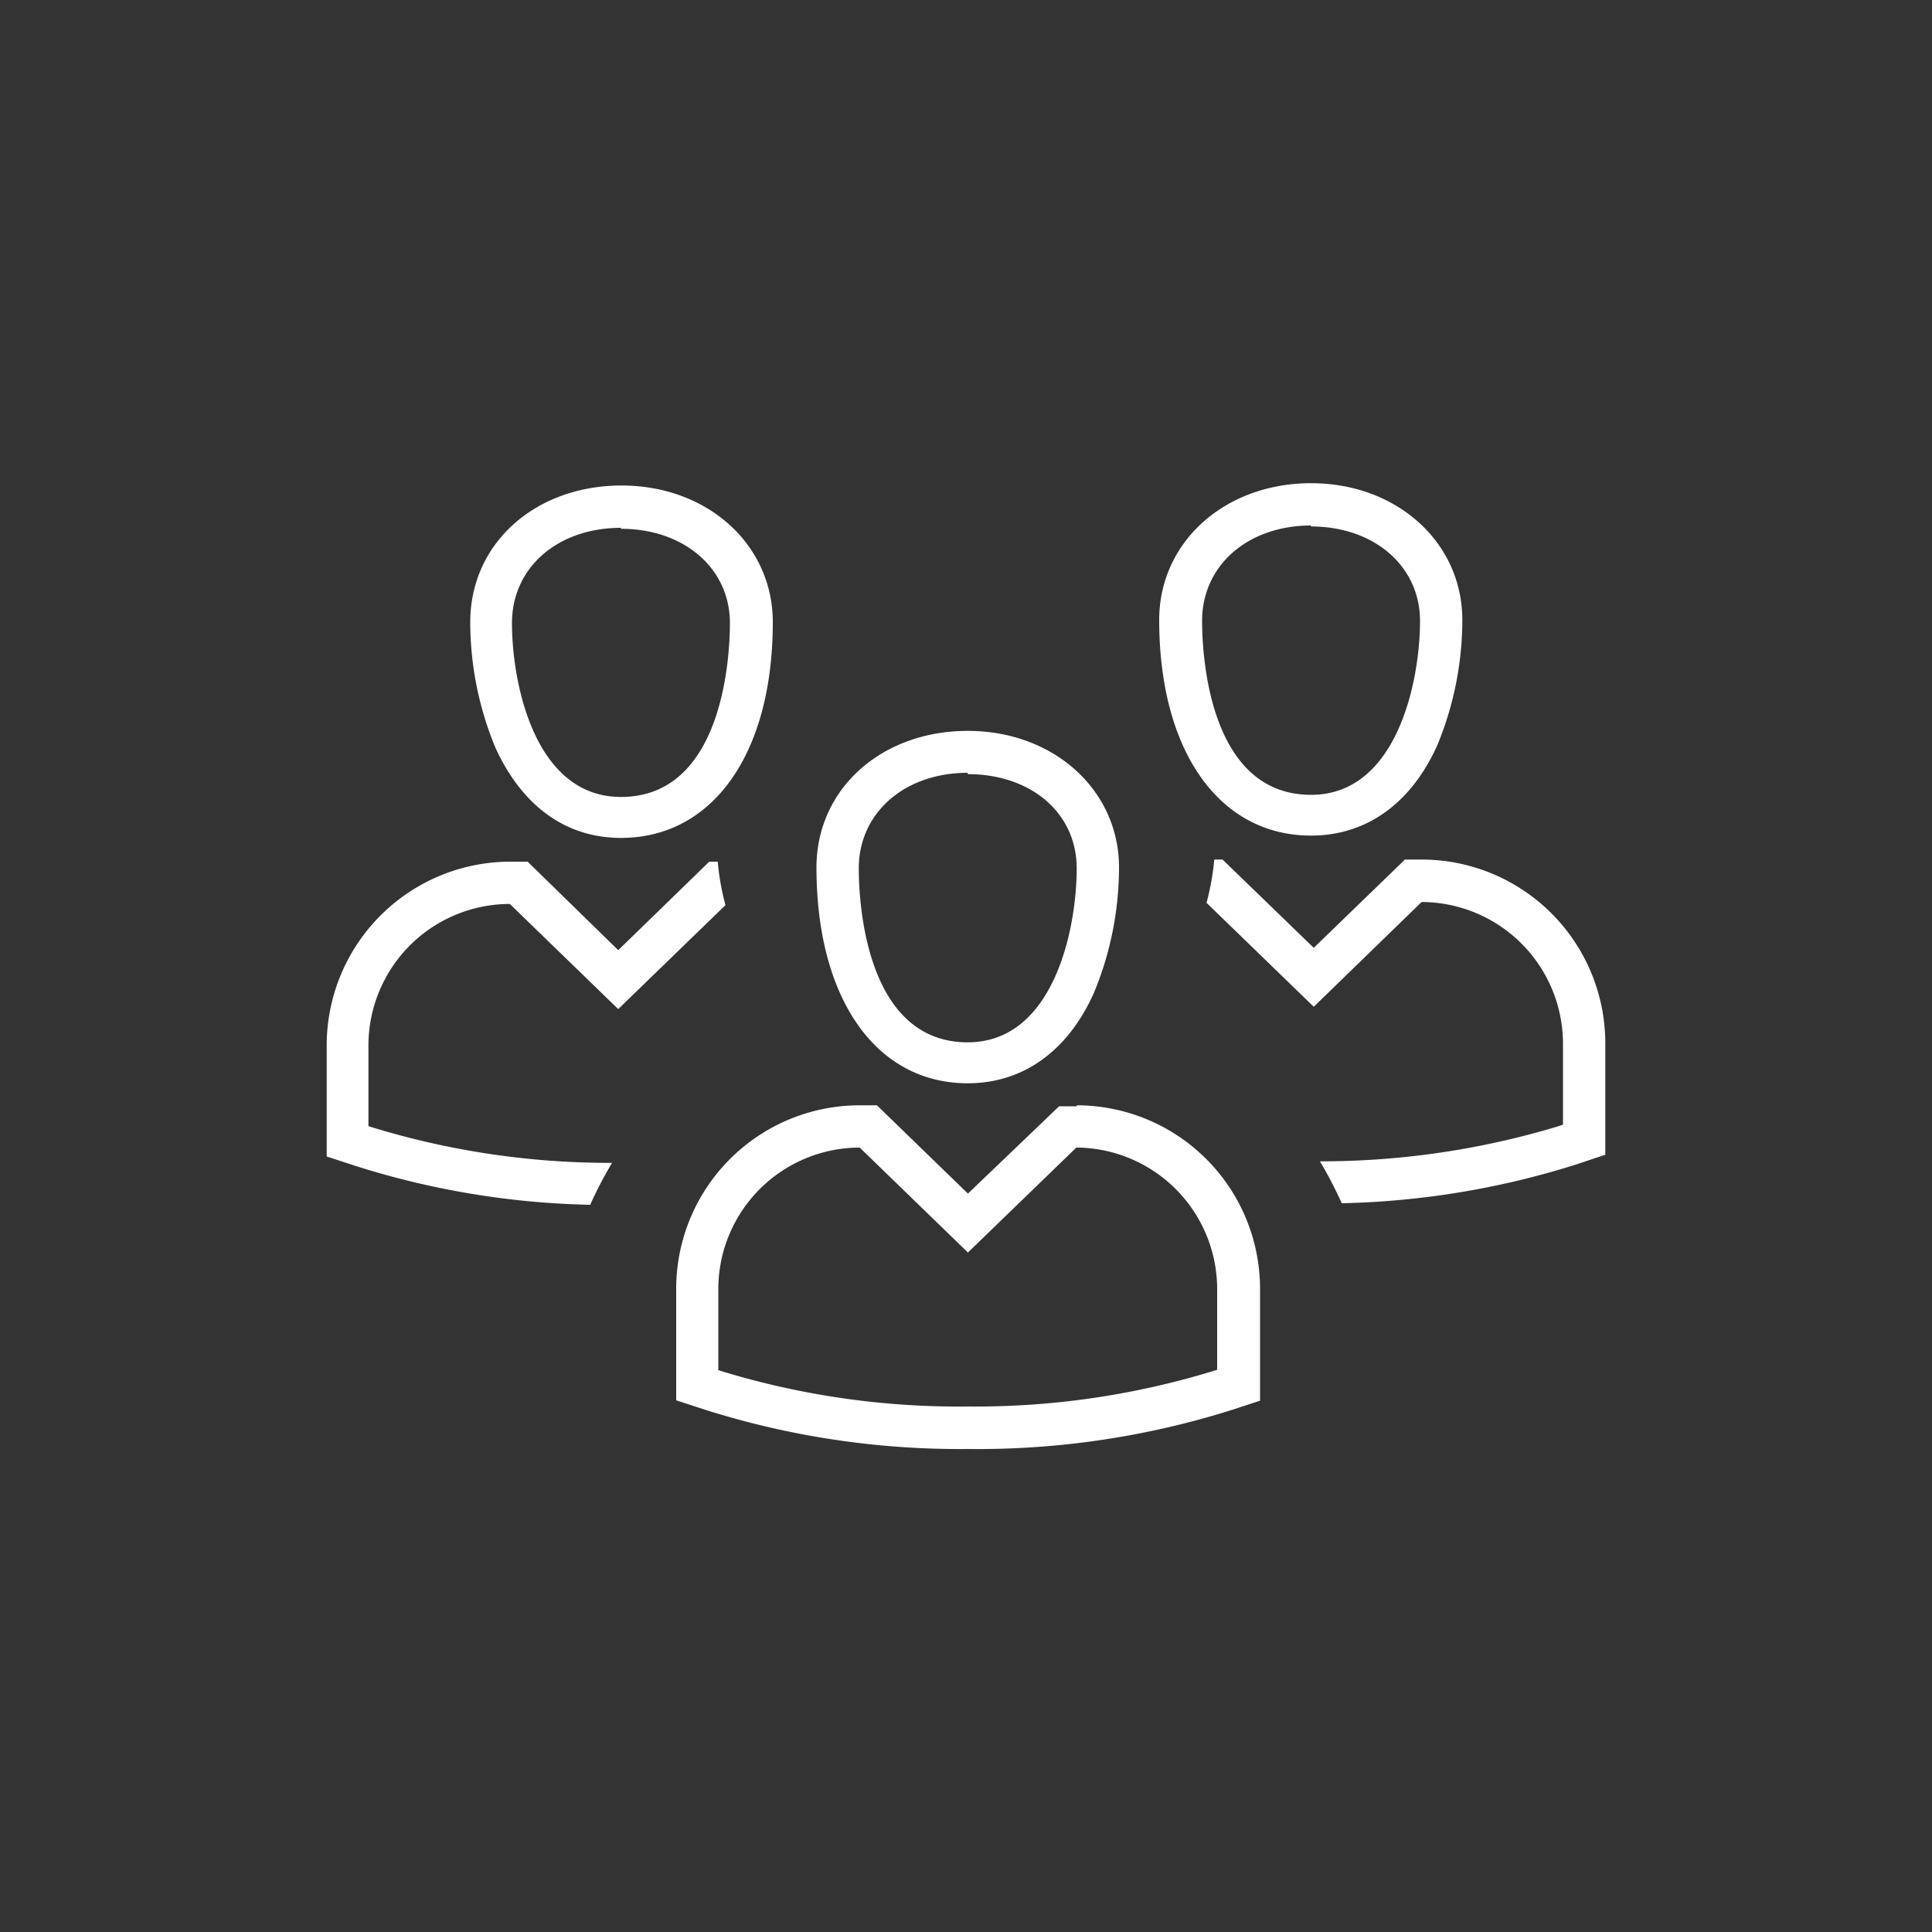 <svg id="Layer_1" data-name="Layer 1" xmlns="http://www.w3.org/2000/svg" viewBox="0 0 100 100"><rect x="0" y="0" width="100" height="100" fill="#333333" stroke="none"/><defs><style>.cls-1{fill:#fff;}</style></defs><path class="cls-1" d="M32.14,43.37C36.9,43.37,40,39,40,32.2c0-4-3.36-7.07-7.83-7.07s-7.83,3-7.83,7.07a17,17,0,0,0,1.29,6.47C27,41.7,29.27,43.37,32.14,43.37Zm0-16c3.27,0,5.64,2.05,5.64,4.88,0,1.5-.27,9-5.64,9-4.46,0-5.64-5.87-5.64-9C26.5,29.37,28.87,27.32,32.14,27.32ZM19.36,58.38a42,42,0,0,0,12.32,1.81,20.32,20.32,0,0,0-1.13,2.17,43,43,0,0,1-12.11-2l-1.53-.5V54.1a9.51,9.51,0,0,1,9.5-9.5h.9L32,49.18l4.71-4.58h.44a12.92,12.92,0,0,0,.4,2.25L32,52.23l-5.61-5.44h-.16a7.33,7.33,0,0,0-7.16,7.3v4.2Zm48.5-15.13c2.87,0,5.19-1.67,6.54-4.69a17,17,0,0,0,1.29-6.47c0-4-3.37-7.08-7.83-7.08S60,28.05,60,32.09C60,38.87,63.1,43.25,67.86,43.25Zm0-16c3.27,0,5.64,2.06,5.64,4.89,0,3.1-1.18,9-5.64,9-5.37,0-5.64-7.47-5.64-9C62.22,29.26,64.59,27.2,67.86,27.2ZM50.09,56.07c2.87,0,5.19-1.67,6.54-4.7a17,17,0,0,0,1.29-6.47c0-4-3.37-7.07-7.83-7.07s-7.83,3-7.83,7.07C42.26,51.68,45.33,56.07,50.09,56.07Zm0-16c3.27,0,5.64,2,5.64,4.88,0,3.11-1.18,9-5.64,9-5.37,0-5.64-7.48-5.64-9C44.45,42.07,46.82,40,50.09,40Zm5.64,17.19h-.91L50.1,61.78l-4.71-4.57h-.91A9.5,9.5,0,0,0,35,66.7v5.78l1.53.5A43.72,43.72,0,0,0,50.1,75a43.74,43.74,0,0,0,13.59-2l1.53-.5V66.7A9.5,9.5,0,0,0,55.73,57.21ZM63,70.9l-.26.08A42,42,0,0,1,50.1,72.8,42,42,0,0,1,37.44,71l-.26-.08V66.7a7.33,7.33,0,0,1,7.16-7.3h.16l5.6,5.43,5.61-5.43h.16A7.33,7.33,0,0,1,63,66.7ZM83.09,54v5.77l-1.53.51a43.28,43.28,0,0,1-12.11,2,22.24,22.24,0,0,0-1.13-2.17,42.41,42.41,0,0,0,12.32-1.81l.26-.09V54a7.34,7.34,0,0,0-7.16-7.31h-.16L68,52.11l-5.55-5.38a13.43,13.43,0,0,0,.4-2.24h.43L68,49.06l4.72-4.57h.9A9.51,9.51,0,0,1,83.09,54Z"/></svg>